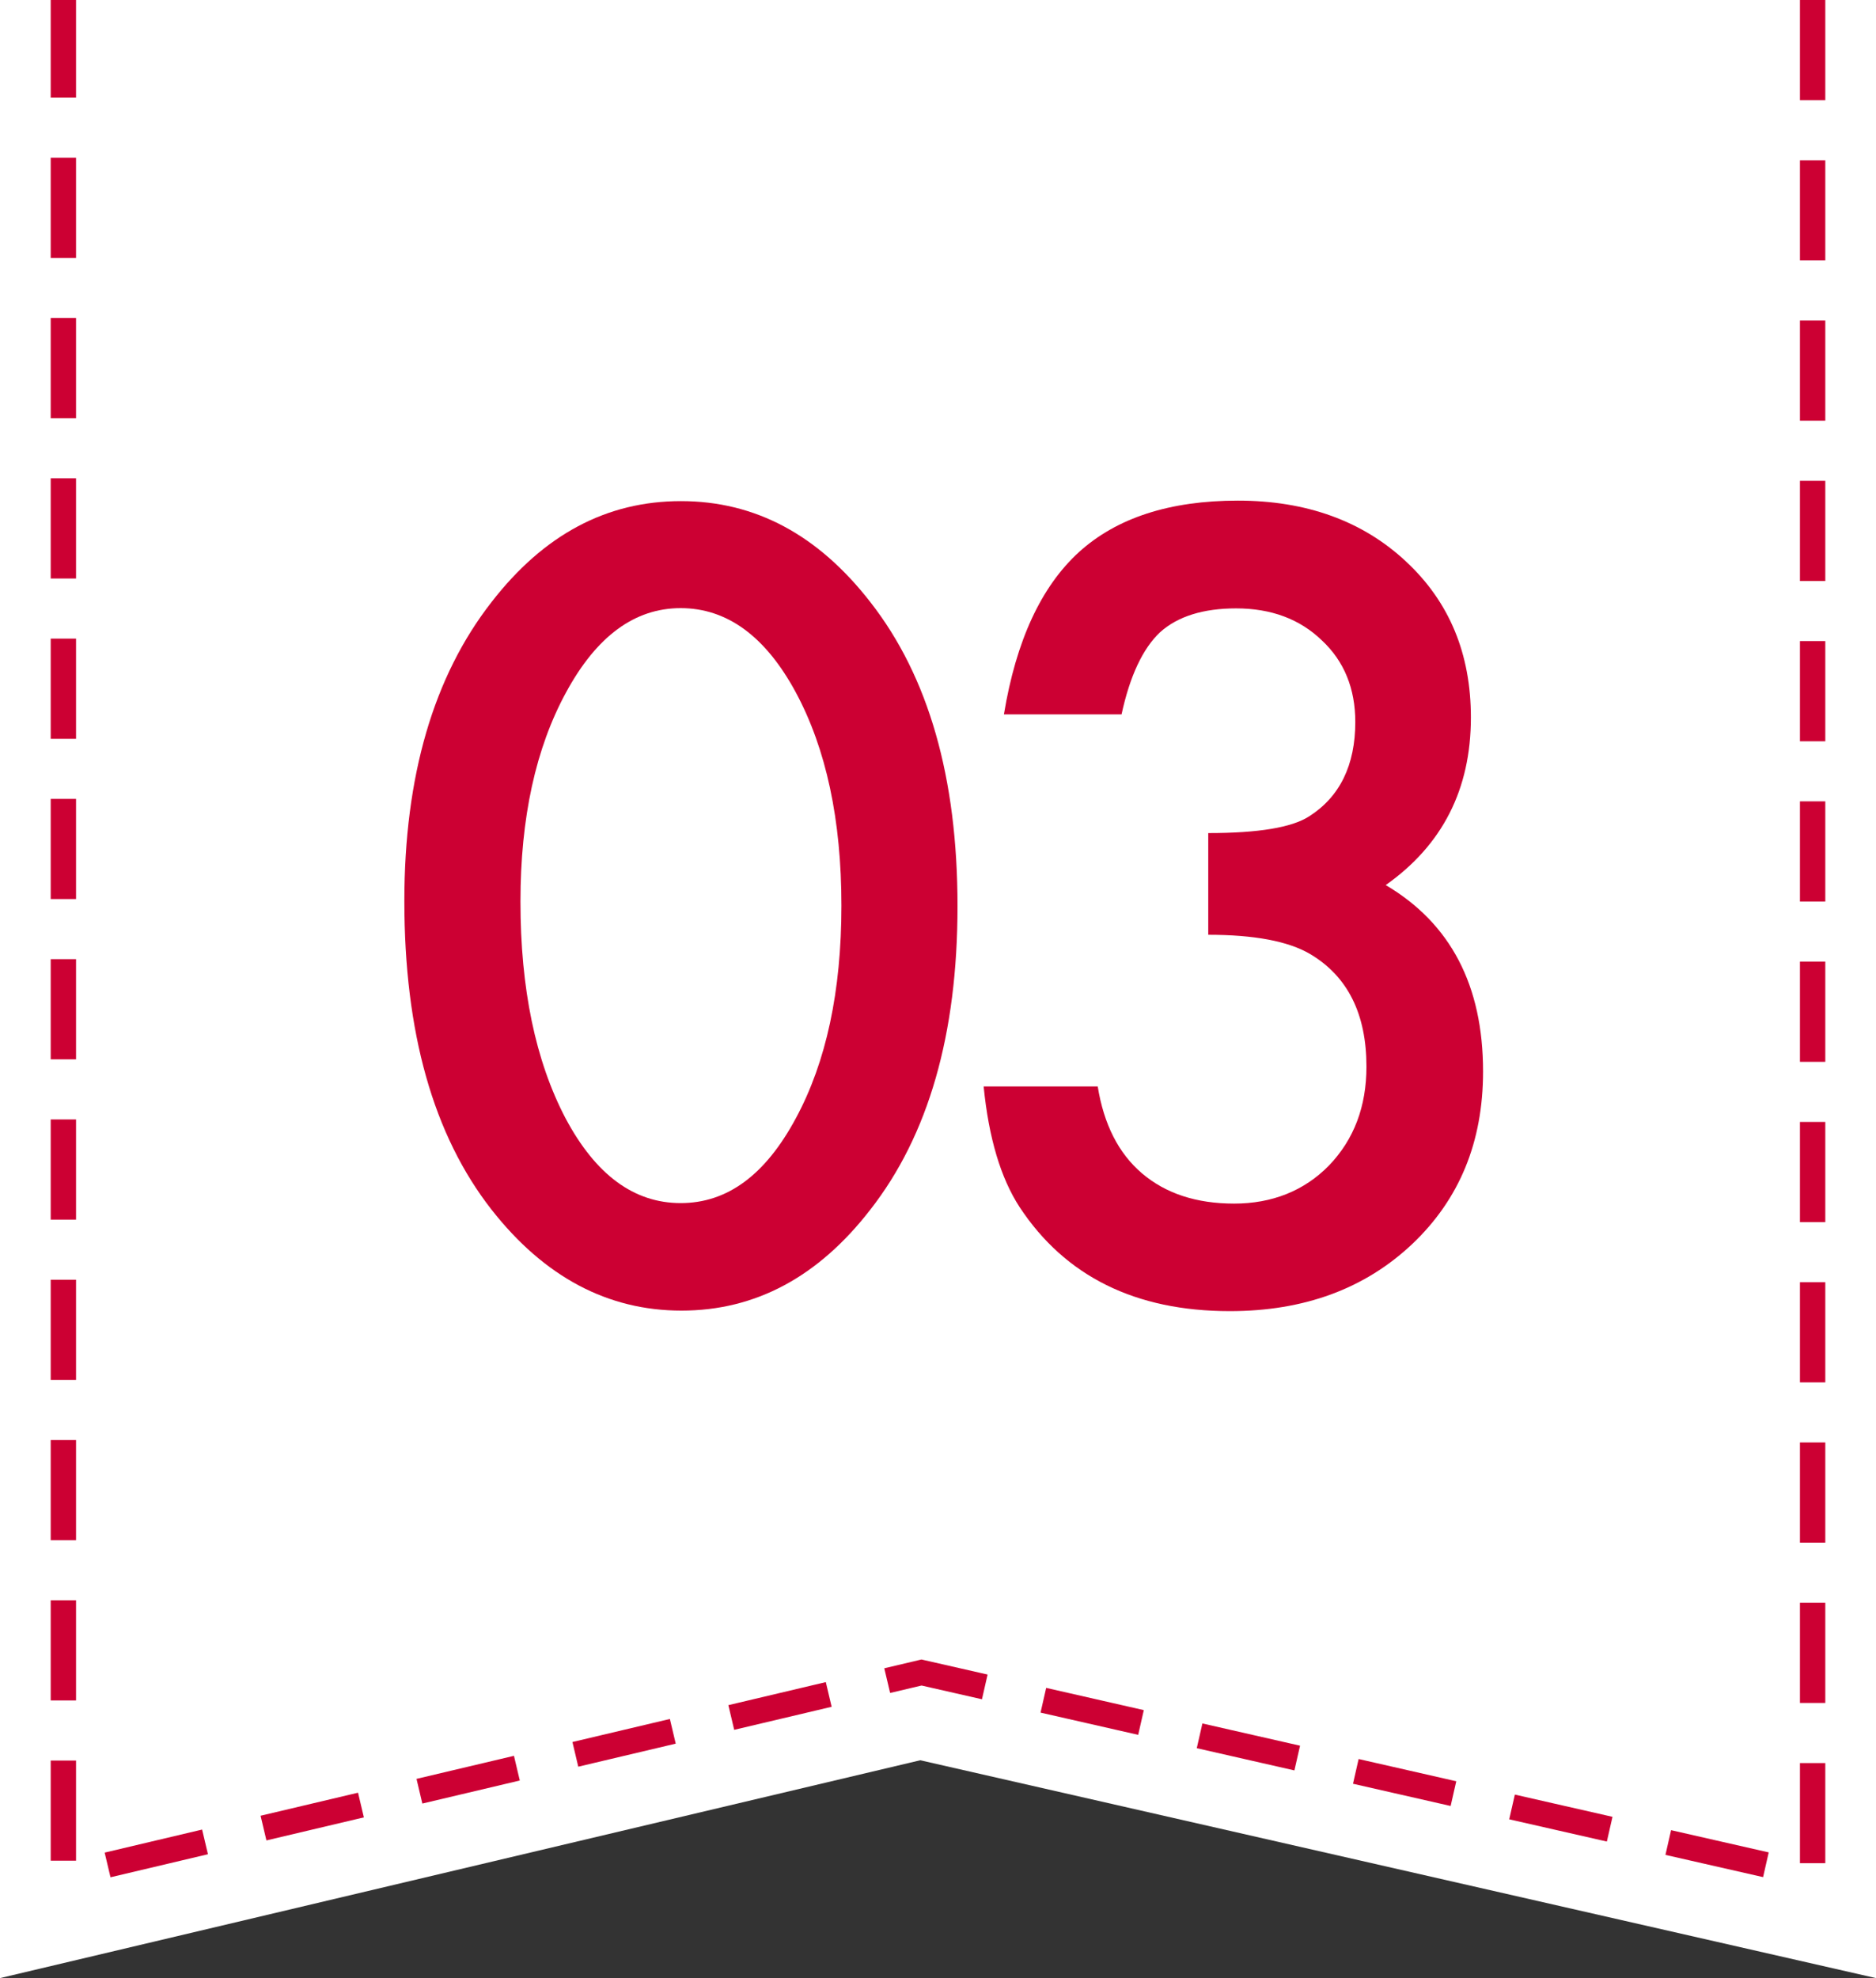 <?xml version="1.0" encoding="UTF-8"?><svg id="_レイヤー_2" xmlns="http://www.w3.org/2000/svg" viewBox="0 0 74 78"><rect x="0" y="0" width="74" height="78" fill="#333333" stroke="none"/><defs><style>.cls-1{fill:none;stroke:#c03;stroke-dasharray:0 0 3.95 2.37;stroke-miterlimit:10;}.cls-2{fill:#c03;}.cls-2,.cls-3{stroke-width:0px;}.cls-3{fill:#fff;}</style></defs><g id="_レイヤー_2-2"><polygon class="cls-3" points="74 78 36.3 69.41 0 78 0 0 74 0 74 78"/><polyline class="cls-1" points="71.5 0 71.5 73.95 36.35 65.95 2.5 73.95 2.5 0"/><path class="cls-3" d="m15.95,35.53c0-4.92,1.15-8.86,3.44-11.79,2.06-2.66,4.54-3.98,7.47-3.98s5.41,1.33,7.47,3.98c2.3,2.94,3.44,6.93,3.44,11.99s-1.15,9.04-3.44,11.97c-2.06,2.66-4.54,3.98-7.45,3.98s-5.41-1.33-7.49-3.98c-2.3-2.94-3.44-6.99-3.44-12.17Zm4.58.02c0,3.43.59,6.28,1.78,8.55,1.19,2.23,2.7,3.34,4.54,3.34s3.34-1.11,4.54-3.34c1.2-2.22,1.8-5.01,1.8-8.39s-.6-6.18-1.8-8.41c-1.2-2.22-2.72-3.32-4.54-3.32s-3.32,1.11-4.52,3.32c-1.2,2.2-1.8,4.95-1.8,8.25Z"/><path class="cls-3" d="m47.66,36.83v-3.98c1.98,0,3.3-.22,3.98-.66,1.21-.77,1.82-2.02,1.82-3.72,0-1.32-.44-2.4-1.32-3.22-.87-.84-2-1.26-3.38-1.26-1.29,0-2.3.31-3,.94-.68.64-1.19,1.72-1.52,3.24h-4.64c.48-2.91,1.47-5.04,2.96-6.4,1.49-1.35,3.58-2.03,6.27-2.03s4.92.8,6.63,2.4c1.71,1.59,2.56,3.64,2.56,6.15,0,2.83-1.12,5.03-3.36,6.61,2.56,1.51,3.84,3.96,3.84,7.35,0,2.78-.93,5.04-2.8,6.81-1.87,1.76-4.26,2.64-7.19,2.64-3.72,0-6.49-1.37-8.29-4.1-.75-1.15-1.22-2.74-1.42-4.76h4.5c.24,1.49.82,2.64,1.75,3.43.93.79,2.14,1.19,3.63,1.19s2.76-.5,3.74-1.5c.99-1.03,1.48-2.33,1.48-3.9,0-2.08-.74-3.56-2.22-4.44-.87-.51-2.21-.76-4.02-.76Z"/><path class="cls-2" d="m15.95,35.53c0-4.92,1.15-8.86,3.44-11.79,2.06-2.66,4.54-3.98,7.47-3.98s5.41,1.33,7.47,3.98c2.3,2.94,3.44,6.93,3.44,11.99s-1.15,9.04-3.44,11.97c-2.06,2.66-4.54,3.98-7.45,3.98s-5.41-1.33-7.49-3.98c-2.3-2.94-3.44-6.99-3.44-12.17Zm4.58.02c0,3.43.59,6.28,1.78,8.55,1.19,2.23,2.7,3.34,4.54,3.34s3.34-1.11,4.54-3.34c1.2-2.22,1.8-5.01,1.8-8.39s-.6-6.18-1.8-8.41c-1.2-2.22-2.72-3.32-4.54-3.32s-3.32,1.11-4.52,3.32c-1.2,2.2-1.8,4.95-1.8,8.25Z"/><path class="cls-2" d="m47.66,36.83v-3.98c1.98,0,3.3-.22,3.98-.66,1.21-.77,1.82-2.02,1.82-3.72,0-1.32-.44-2.4-1.32-3.22-.87-.84-2-1.26-3.38-1.26-1.29,0-2.3.31-3,.94-.68.64-1.19,1.72-1.52,3.24h-4.64c.48-2.91,1.47-5.04,2.96-6.4,1.49-1.35,3.58-2.03,6.27-2.03s4.92.8,6.63,2.4c1.71,1.59,2.56,3.64,2.56,6.15,0,2.83-1.12,5.03-3.36,6.61,2.56,1.51,3.84,3.96,3.84,7.35,0,2.78-.93,5.04-2.8,6.81-1.87,1.76-4.26,2.64-7.19,2.64-3.72,0-6.49-1.37-8.29-4.1-.75-1.15-1.22-2.74-1.42-4.76h4.5c.24,1.49.82,2.64,1.75,3.43.93.79,2.14,1.19,3.63,1.19s2.76-.5,3.74-1.5c.99-1.03,1.48-2.33,1.48-3.9,0-2.08-.74-3.56-2.22-4.44-.87-.51-2.21-.76-4.02-.76Z"/></g></svg>